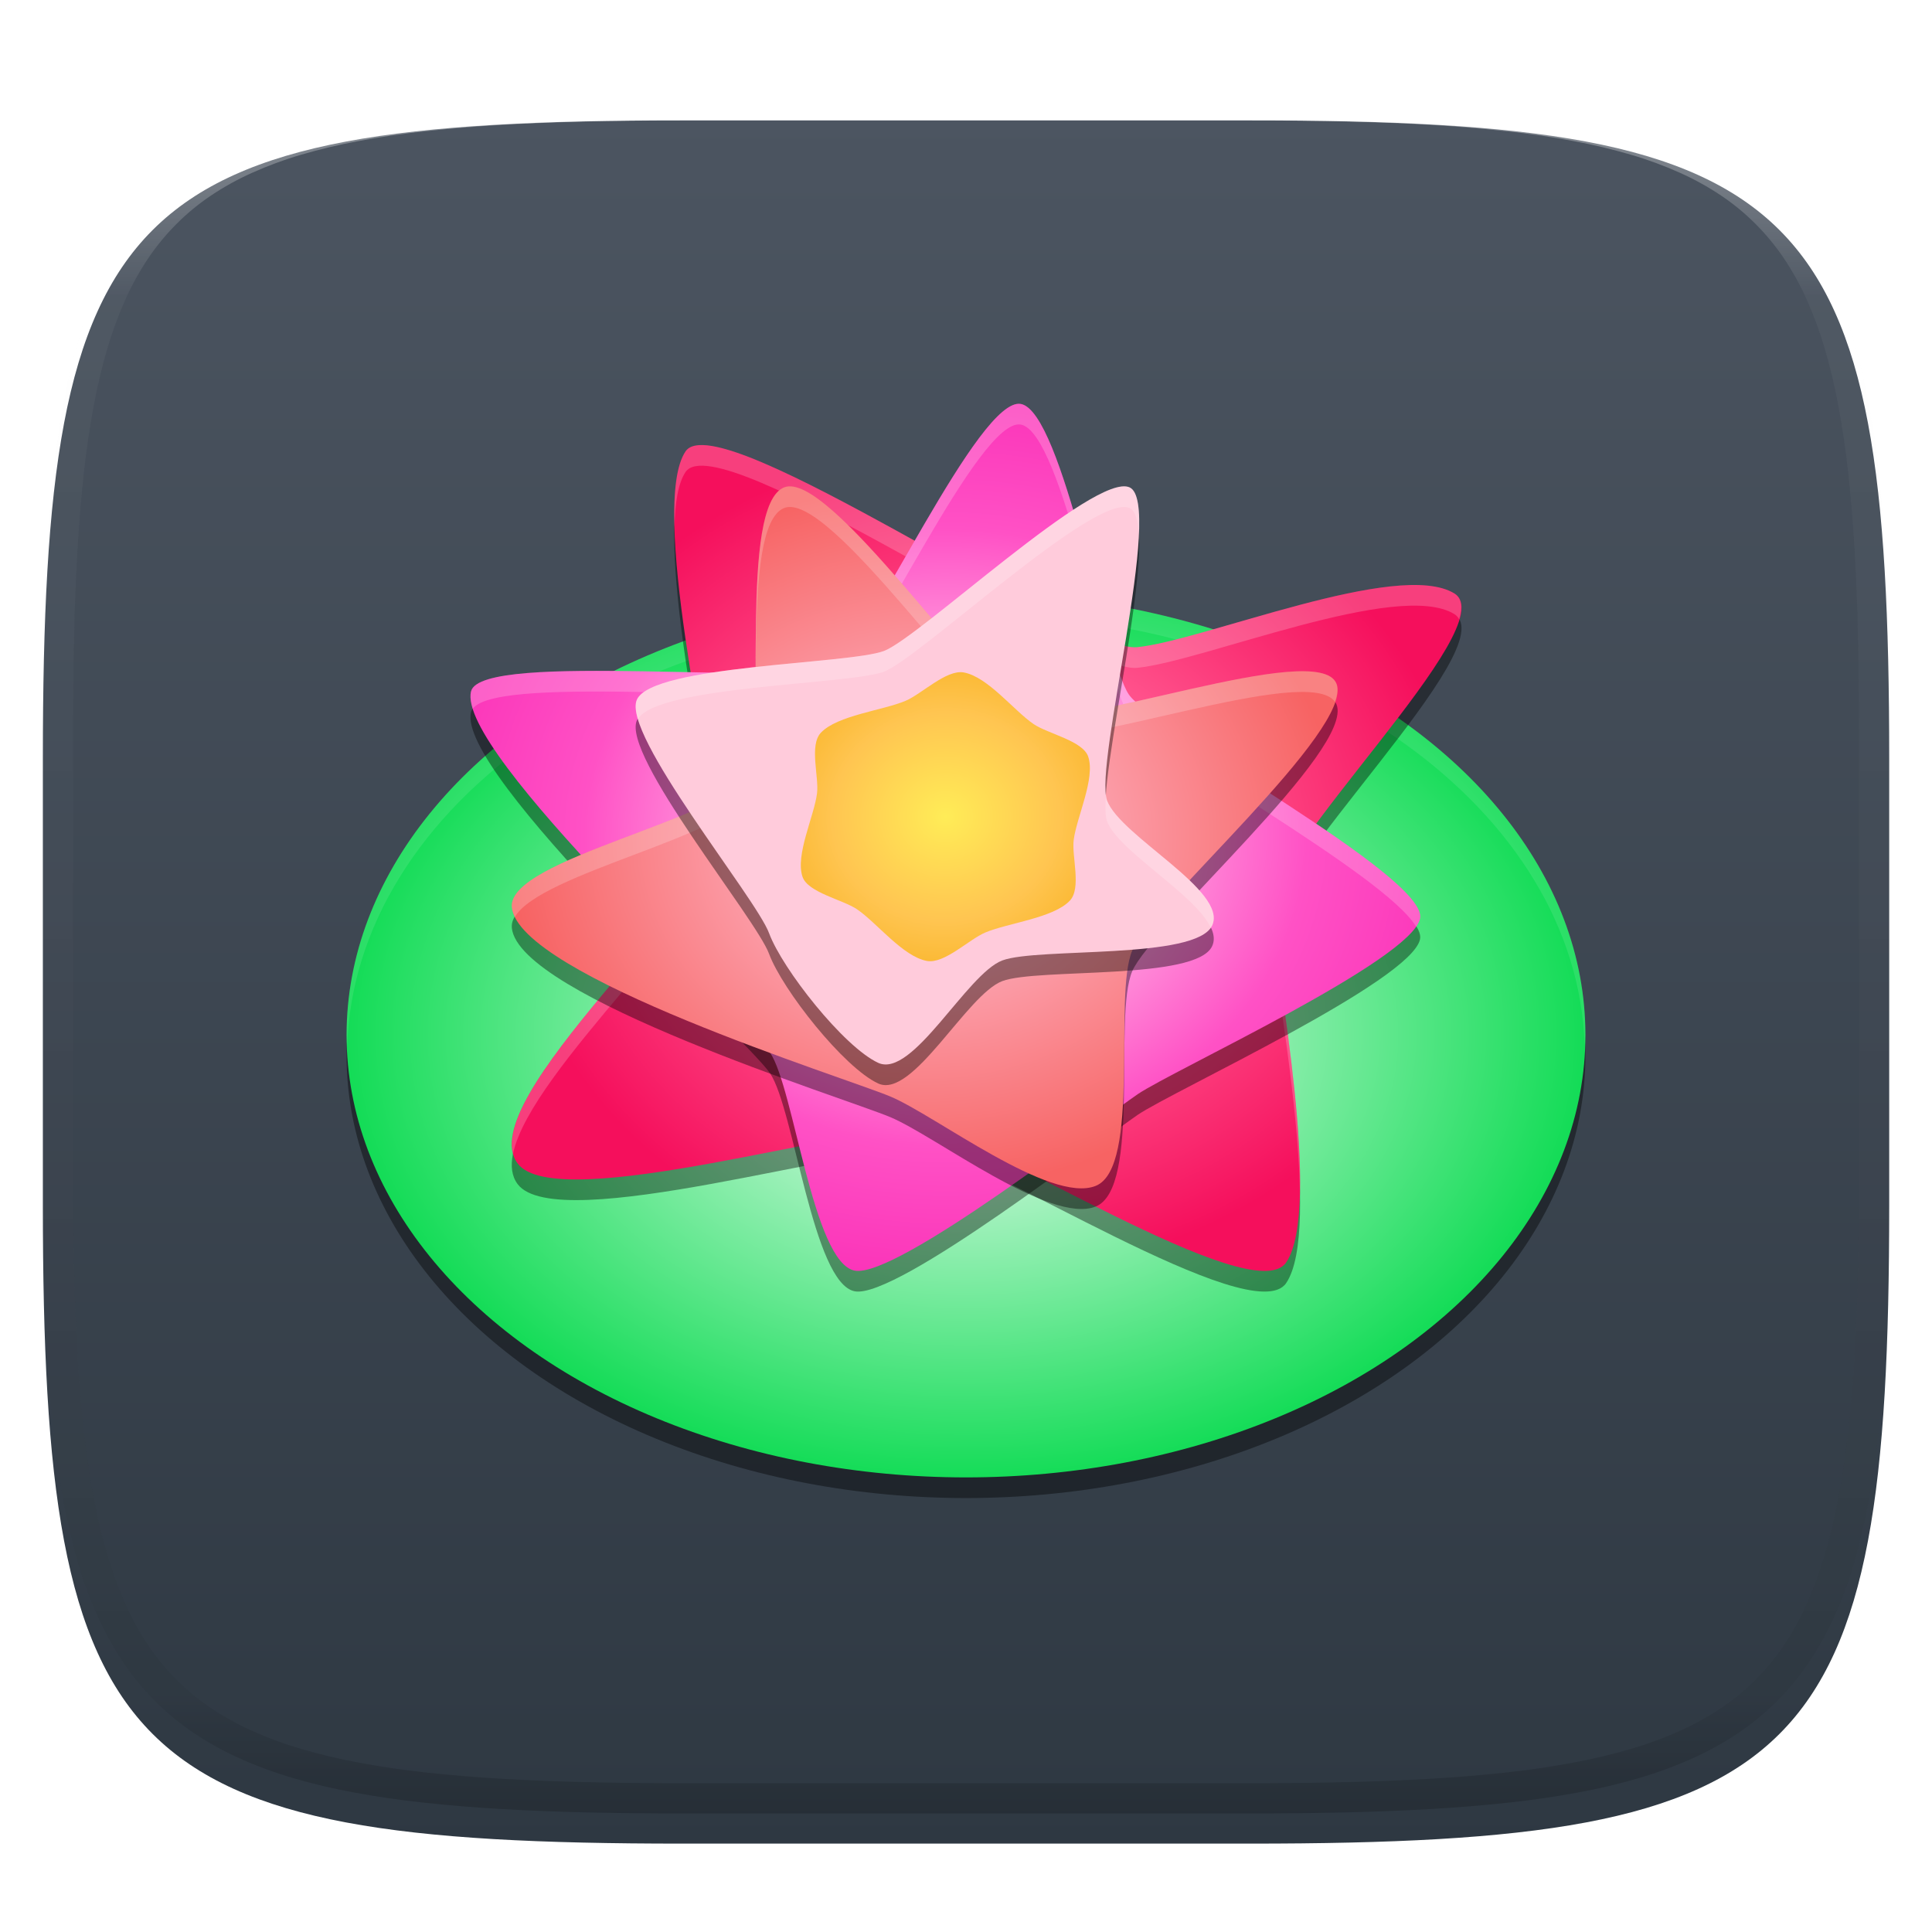 <svg xmlns="http://www.w3.org/2000/svg" style="isolation:isolate" width="256" height="256" viewBox="0 0 256 256">
 <defs>
  <filter id="45Wmtf5ShNBlYiSnb60H6fbAMkBQTn8z" width="400%" height="400%" x="-200%" y="-200%" color-interpolation-filters="sRGB" filterUnits="objectBoundingBox">
   <feGaussianBlur xmlns="http://www.w3.org/2000/svg" in="SourceGraphic" stdDeviation="4.294"/>
   <feOffset xmlns="http://www.w3.org/2000/svg" dx="0" dy="4" result="pf_100_offsetBlur"/>
   <feFlood xmlns="http://www.w3.org/2000/svg" flood-opacity=".4"/>
   <feComposite xmlns="http://www.w3.org/2000/svg" in2="pf_100_offsetBlur" operator="in" result="pf_100_dropShadow"/>
   <feBlend xmlns="http://www.w3.org/2000/svg" in="SourceGraphic" in2="pf_100_dropShadow" mode="normal"/>
  </filter>
 </defs>
 <g filter="url(#45Wmtf5ShNBlYiSnb60H6fbAMkBQTn8z)">
  <linearGradient id="_lgradient_38" x1="0" x2="0" y1="0" y2="1" gradientTransform="matrix(244.648,0,0,228.338,5.68,11.95)" gradientUnits="userSpaceOnUse">
   <stop offset="0%" style="stop-color:#4C5561"/>
   <stop offset="100%" style="stop-color:#2E3842"/>
  </linearGradient>
  <path fill="url(#_lgradient_38)" d="M 165.689 11.95 C 239.745 11.95 250.328 22.507 250.328 96.494 L 250.328 155.745 C 250.328 229.731 239.745 240.288 165.689 240.288 L 90.319 240.288 C 16.264 240.288 5.68 229.731 5.68 155.745 L 5.68 96.494 C 5.68 22.507 16.264 11.95 90.319 11.95 L 165.689 11.95 Z"/>
 </g>
 <g opacity=".4">
  <linearGradient id="_lgradient_39" x1=".517" x2=".517" y1="0" y2="1" gradientTransform="matrix(244.65,0,0,228.34,5.68,11.95)" gradientUnits="userSpaceOnUse">
   <stop offset="0%" style="stop-color:#FFF"/>
   <stop offset="12.5%" stop-opacity=".098" style="stop-color:#FFF"/>
   <stop offset="92.5%" stop-opacity=".098" style="stop-color:#000"/>
   <stop offset="100%" stop-opacity=".498" style="stop-color:#000"/>
  </linearGradient>
  <path fill="url(#_lgradient_39)" fill-rule="evenodd" d="M 165.068 11.951 C 169.396 11.941 173.724 11.991 178.052 12.089 C 181.927 12.167 185.803 12.315 189.678 12.541 C 193.131 12.737 196.583 13.022 200.026 13.395 C 203.085 13.73 206.144 14.181 209.174 14.741 C 211.889 15.243 214.574 15.881 217.22 16.657 C 219.62 17.355 221.971 18.219 224.243 19.241 C 226.358 20.184 228.384 21.304 230.302 22.591 C 232.142 23.829 233.863 25.244 235.437 26.806 C 237.001 28.378 238.417 30.088 239.656 31.925 C 240.945 33.841 242.066 35.865 243.02 37.967 C 244.043 40.247 244.909 42.585 245.617 44.972 C 246.394 47.615 247.034 50.297 247.535 53.009 C 248.096 56.035 248.548 59.081 248.883 62.136 C 249.257 65.575 249.542 69.014 249.739 72.462 C 249.965 76.323 250.112 80.194 250.201 84.055 C 250.289 88.378 250.339 92.701 250.329 97.014 L 250.329 155.226 C 250.339 159.549 250.289 163.862 250.201 168.185 C 250.112 172.056 249.965 175.917 249.739 179.778 C 249.542 183.226 249.257 186.675 248.883 190.104 C 248.548 193.159 248.096 196.215 247.535 199.241 C 247.034 201.943 246.394 204.625 245.617 207.268 C 244.909 209.655 244.043 212.003 243.02 214.273 C 242.066 216.385 240.945 218.399 239.656 220.315 C 238.417 222.152 237.001 223.872 235.437 225.434 C 233.863 226.996 232.142 228.411 230.302 229.649 C 228.384 230.936 226.358 232.056 224.243 232.999 C 221.971 234.021 219.62 234.885 217.22 235.593 C 214.574 236.369 211.889 237.007 209.174 237.499 C 206.144 238.068 203.085 238.51 200.026 238.845 C 196.583 239.218 193.131 239.503 189.678 239.699 C 185.803 239.925 181.927 240.073 178.052 240.161 C 173.724 240.249 169.396 240.299 165.068 240.289 L 90.942 240.289 C 86.614 240.299 82.286 240.249 77.958 240.161 C 74.083 240.073 70.207 239.925 66.332 239.699 C 62.879 239.503 59.427 239.218 55.984 238.845 C 52.925 238.51 49.866 238.068 46.836 237.499 C 44.121 237.007 41.436 236.369 38.79 235.593 C 36.39 234.885 34.039 234.021 31.767 232.999 C 29.652 232.056 27.626 230.936 25.708 229.649 C 23.868 228.411 22.147 226.996 20.573 225.434 C 19.009 223.872 17.593 222.152 16.354 220.315 C 15.065 218.399 13.944 216.385 12.99 214.273 C 11.967 212.003 11.101 209.655 10.393 207.268 C 9.616 204.625 8.976 201.943 8.475 199.241 C 7.914 196.215 7.462 193.159 7.127 190.104 C 6.753 186.675 6.468 183.226 6.271 179.778 C 6.045 175.917 5.898 172.056 5.809 168.185 C 5.721 163.862 5.671 159.549 5.681 155.226 L 5.681 97.014 C 5.671 92.701 5.721 88.378 5.809 84.055 C 5.898 80.194 6.045 76.323 6.271 72.462 C 6.468 69.014 6.753 65.575 7.127 62.136 C 7.462 59.081 7.914 56.035 8.475 53.009 C 8.976 50.297 9.616 47.615 10.393 44.972 C 11.101 42.585 11.967 40.247 12.99 37.967 C 13.944 35.865 15.065 33.841 16.354 31.925 C 17.593 30.088 19.009 28.378 20.573 26.806 C 22.147 25.244 23.868 23.829 25.708 22.591 C 27.626 21.304 29.652 20.184 31.767 19.241 C 34.039 18.219 36.39 17.355 38.79 16.657 C 41.436 15.881 44.121 15.243 46.836 14.741 C 49.866 14.181 52.925 13.73 55.984 13.395 C 59.427 13.022 62.879 12.737 66.332 12.541 C 70.207 12.315 74.083 12.167 77.958 12.089 C 82.286 11.991 86.614 11.941 90.942 11.951 L 165.068 11.951 Z M 165.078 15.96 C 169.376 15.95 173.675 15.999 177.973 16.087 C 181.8 16.176 185.626 16.323 189.452 16.539 C 192.836 16.736 196.219 17.011 199.583 17.384 C 202.554 17.699 205.515 18.131 208.446 18.681 C 211.023 19.153 213.58 19.762 216.099 20.499 C 218.322 21.147 220.495 21.953 222.6 22.896 C 224.509 23.751 226.338 24.763 228.069 25.922 C 229.692 27.013 231.207 28.26 232.594 29.646 C 233.981 31.031 235.23 32.544 236.332 34.165 C 237.492 35.894 238.506 37.712 239.361 39.608 C 240.306 41.72 241.112 43.892 241.761 46.102 C 242.509 48.617 243.109 51.162 243.591 53.736 C 244.132 56.664 244.565 59.611 244.889 62.578 C 245.263 65.938 245.539 69.308 245.735 72.688 C 245.952 76.51 246.109 80.322 246.188 84.144 C 246.276 88.437 246.325 92.721 246.325 97.014 C 246.325 97.014 246.325 97.014 246.325 97.014 L 246.325 155.226 C 246.325 155.226 246.325 155.226 246.325 155.226 C 246.325 159.519 246.276 163.803 246.188 168.096 C 246.109 171.918 245.952 175.74 245.735 179.552 C 245.539 182.932 245.263 186.302 244.889 189.672 C 244.565 192.629 244.132 195.576 243.591 198.504 C 243.109 201.078 242.509 203.623 241.761 206.138 C 241.112 208.358 240.306 210.52 239.361 212.632 C 238.506 214.528 237.492 216.356 236.332 218.075 C 235.23 219.706 233.981 221.219 232.594 222.604 C 231.207 223.98 229.692 225.227 228.069 226.318 C 226.338 227.477 224.509 228.489 222.6 229.344 C 220.495 230.297 218.322 231.093 216.099 231.741 C 213.58 232.478 211.023 233.087 208.446 233.559 C 205.515 234.109 202.554 234.541 199.583 234.865 C 196.219 235.229 192.836 235.514 189.452 235.701 C 185.626 235.917 181.8 236.074 177.973 236.153 C 173.675 236.251 169.376 236.29 165.078 236.29 C 165.078 236.29 165.078 236.29 165.068 236.29 L 90.942 236.29 C 90.932 236.29 90.932 236.29 90.932 236.29 C 86.634 236.29 82.335 236.251 78.037 236.153 C 74.21 236.074 70.384 235.917 66.558 235.701 C 63.174 235.514 59.791 235.229 56.427 234.865 C 53.456 234.541 50.495 234.109 47.564 233.559 C 44.987 233.087 42.43 232.478 39.911 231.741 C 37.688 231.093 35.515 230.297 33.41 229.344 C 31.501 228.489 29.672 227.477 27.941 226.318 C 26.318 225.227 24.803 223.98 23.416 222.604 C 22.029 221.219 20.78 219.706 19.678 218.075 C 18.518 216.356 17.504 214.528 16.649 212.632 C 15.704 210.52 14.898 208.358 14.249 206.138 C 13.501 203.623 12.901 201.078 12.419 198.504 C 11.878 195.576 11.445 192.629 11.121 189.672 C 10.747 186.302 10.472 182.932 10.275 179.552 C 10.058 175.74 9.901 171.918 9.822 168.096 C 9.734 163.803 9.685 159.519 9.685 155.226 C 9.685 155.226 9.685 155.226 9.685 155.226 L 9.685 97.014 C 9.685 97.014 9.685 97.014 9.685 97.014 C 9.685 92.721 9.734 88.437 9.822 84.144 C 9.901 80.322 10.058 76.51 10.275 72.688 C 10.472 69.308 10.747 65.938 11.121 62.578 C 11.445 59.611 11.878 56.664 12.419 53.736 C 12.901 51.162 13.501 48.617 14.249 46.102 C 14.898 43.892 15.704 41.72 16.649 39.608 C 17.504 37.712 18.518 35.894 19.678 34.165 C 20.78 32.544 22.029 31.031 23.416 29.646 C 24.803 28.26 26.318 27.013 27.941 25.922 C 29.672 24.763 31.501 23.751 33.41 22.896 C 35.515 21.953 37.688 21.147 39.911 20.499 C 42.43 19.762 44.987 19.153 47.564 18.681 C 50.495 18.131 53.456 17.699 56.427 17.384 C 59.791 17.011 63.174 16.736 66.558 16.539 C 70.384 16.323 74.21 16.176 78.037 16.087 C 82.335 15.999 86.634 15.95 90.932 15.96 C 90.932 15.96 90.932 15.96 90.942 15.96 L 165.068 15.96 C 165.078 15.96 165.078 15.96 165.078 15.96 Z"/>
 </g>
 <g>
  <defs>
   <filter id="T8JlINZA86pV112aaRj0U8REpWFEedqu" width="400%" height="400%" x="-200%" y="-200%" color-interpolation-filters="sRGB" filterUnits="objectBoundingBox">
    <feGaussianBlur xmlns="http://www.w3.org/2000/svg" stdDeviation="4.294"/>
   </filter>
  </defs>
  <g opacity=".4" filter="url(#T8JlINZA86pV112aaRj0U8REpWFEedqu)">
   <path d="M 210.075 139.875 C 210.08 160.819 194.437 180.173 169.041 190.646 C 143.645 201.118 112.355 201.118 86.959 190.646 C 61.563 180.173 45.92 160.819 45.925 139.875 C 45.92 118.932 61.563 99.578 86.959 89.105 C 112.355 78.633 143.645 78.633 169.041 89.105 C 194.437 99.578 210.08 118.932 210.075 139.875 L 210.075 139.875 Z"/>
  </g>
  <radialGradient id="_rgradient_0" cx=".5" cy=".5" r=".5" fx=".5" fy=".5" gradientTransform="matrix(164.151,0,0,117.249,45.925,78.514)" gradientUnits="userSpaceOnUse">
   <stop offset="0%" style="stop-color:#FFF"/>
   <stop offset="100%" style="stop-color:#14DC57"/>
  </radialGradient>
  <path fill="url(#_rgradient_0)" d="M 210.075 137.139 C 210.08 158.082 194.437 177.436 169.041 187.909 C 143.645 198.382 112.355 198.382 86.959 187.909 C 61.563 177.436 45.92 158.082 45.925 137.139 C 45.92 116.195 61.563 96.841 86.959 86.369 C 112.355 75.896 143.645 75.896 169.041 86.369 C 194.437 96.841 210.08 116.195 210.075 137.139 L 210.075 137.139 Z"/>
  <g opacity=".1">
   <path fill="#FFFFFF" d="M 130.383 78.539 C 108.21 78.079 86.721 84.049 70.81 95.087 C 54.9 106.126 45.923 121.294 45.925 137.136 C 45.941 137.661 45.968 138.187 46.005 138.712 C 46.436 123.082 55.592 108.223 71.437 97.438 C 87.282 86.652 108.503 80.834 130.383 81.275 C 174.006 82.209 208.977 107.36 209.979 138.52 C 210.019 138.059 210.051 137.597 210.075 137.136 C 210.079 105.424 174.768 79.46 130.383 78.539 L 130.383 78.539 Z"/>
  </g>
  <defs>
   <filter id="W3meZEwZAZRLN1QQ5Jej49F4Xwg5GN97" width="400%" height="400%" x="-200%" y="-200%" color-interpolation-filters="sRGB" filterUnits="objectBoundingBox">
    <feGaussianBlur xmlns="http://www.w3.org/2000/svg" stdDeviation="4.294"/>
   </filter>
  </defs>
  <g opacity=".4" filter="url(#W3meZEwZAZRLN1QQ5Jej49F4Xwg5GN97)">
   <path fill-rule="evenodd" d="M 170.424 170.017 C 166.049 176.474 130.172 153.078 122.689 152.293 C 113.925 151.374 73.794 163.864 68.589 156.902 C 62.34 148.546 95.842 120.491 95.032 112.834 C 94.144 104.432 86.042 69.628 90.844 62.542 C 95.219 56.085 142.673 89.278 150.665 88.497 C 159.436 87.64 185.332 76.786 192.726 81.382 C 199.463 85.57 167.545 115.694 168.355 123.351 C 169.244 131.754 175.226 162.93 170.424 170.017 Z"/>
  </g>
  <radialGradient id="_rgradient_1" cx=".5" cy=".5" r=".5" fx=".5" fy=".5" gradientTransform="matrix(125.849,0,0,109.434,67.811,58.972)" gradientUnits="userSpaceOnUse">
   <stop offset="0%" style="stop-color:#FF576A"/>
   <stop offset="50%" style="stop-color:#FF518B"/>
   <stop offset="100%" style="stop-color:#F50F5C"/>
  </radialGradient>
  <path fill="url(#_rgradient_1)" fill-rule="evenodd" d="M 170.424 167.28 C 166.049 173.737 130.172 150.341 122.689 149.556 C 113.925 148.637 73.794 161.127 68.589 154.165 C 62.34 145.809 95.842 117.755 95.032 110.098 C 94.144 101.695 86.042 66.892 90.844 59.806 C 95.219 53.348 142.673 86.541 150.665 85.76 C 159.436 84.904 185.332 74.049 192.726 78.645 C 199.463 82.833 167.545 112.958 168.355 120.614 C 169.244 129.017 175.226 160.194 170.424 167.28 Z"/>
  <g opacity=".2">
   <path fill="#FFFFFF" fill-rule="evenodd" d="M 93.145 58.972 C 92.045 58.941 91.252 59.2 90.842 59.805 C 89.605 61.63 89.235 65.311 89.367 69.888 C 89.445 66.607 89.865 63.983 90.842 62.541 C 95.217 56.084 142.674 89.275 150.667 88.494 C 159.438 87.638 185.332 76.786 192.725 81.382 C 193.008 81.558 193.199 81.792 193.35 82.055 C 193.798 80.481 193.712 79.26 192.725 78.646 C 185.332 74.05 159.438 84.902 150.667 85.758 C 143.424 86.466 103.772 59.271 93.145 58.972 Z M 94.844 111.573 C 92.343 120.372 65.591 143.765 67.988 152.846 C 70.296 141.75 95.738 119.52 95.031 112.834 C 94.998 112.525 94.895 111.951 94.844 111.573 Z M 168.525 121.853 C 168.378 122.413 168.309 122.922 168.354 123.35 C 168.965 129.126 171.983 145.669 172.249 157.745 C 172.453 146.094 169.372 128.804 168.525 121.853 Z"/>
  </g>
  <defs>
   <filter id="gHDxchFTp7iHNX3lLIgFUnMlDb2uhqTK" width="400%" height="400%" x="-200%" y="-200%" color-interpolation-filters="sRGB" filterUnits="objectBoundingBox">
    <feGaussianBlur xmlns="http://www.w3.org/2000/svg" stdDeviation="4.294"/>
   </filter>
  </defs>
  <g opacity=".4" filter="url(#gHDxchFTp7iHNX3lLIgFUnMlDb2uhqTK)">
   <path fill-rule="evenodd" d="M 113.256 171.104 C 107.717 170.044 105.208 146.894 102.04 142.223 C 98.873 137.552 60.335 102.407 62.421 94.332 C 63.834 88.864 105.962 93.946 110.628 90.775 C 115.293 87.604 129.738 55.202 135.277 56.262 C 140.816 57.322 146.407 90.091 149.574 94.761 C 152.742 99.432 189.225 118.884 188.166 124.429 C 187.107 129.974 155.409 144.556 150.744 147.727 C 146.078 150.898 118.795 172.164 113.256 171.104 L 113.256 171.104 Z"/>
  </g>
  <radialGradient id="_rgradient_2" cx=".5" cy=".5" r=".5" fx=".5" fy=".5" gradientTransform="matrix(191.472,-0.572,-0.138,161.906,29.597,30.286)" gradientUnits="userSpaceOnUse">
   <stop offset="0%" style="stop-color:#FFF"/>
   <stop offset="50%" style="stop-color:#FF51C5"/>
   <stop offset="100%" style="stop-color:#F50FA9"/>
  </radialGradient>
  <path fill="url(#_rgradient_2)" fill-rule="evenodd" d="M 113.256 168.367 C 107.717 167.307 105.208 144.157 102.04 139.486 C 98.873 134.816 60.335 99.671 62.421 91.595 C 63.834 86.127 105.962 91.21 110.628 88.039 C 115.293 84.868 129.738 52.465 135.277 53.525 C 140.816 54.586 146.407 87.354 149.574 92.025 C 152.742 96.695 189.225 116.147 188.166 121.692 C 187.107 127.237 155.409 141.82 150.744 144.991 C 146.078 148.162 118.795 169.428 113.256 168.367 L 113.256 168.367 Z"/>
  <g opacity=".2">
   <path fill="#FFFFFF" fill-rule="evenodd" d="M 134.733 53.521 C 128.845 54.461 115.148 84.968 110.628 88.04 C 105.963 91.211 63.832 86.126 62.42 91.593 C 62.261 92.209 62.365 92.998 62.644 93.902 C 66.16 89.143 106.093 93.859 110.628 90.776 C 115.294 87.605 129.739 55.202 135.278 56.263 C 140.817 57.323 146.404 90.092 149.572 94.762 C 152.482 99.053 183.443 115.792 187.644 122.789 C 187.916 122.394 188.104 122.027 188.167 121.693 C 189.226 116.148 152.739 96.697 149.572 92.026 C 146.404 87.356 140.817 54.587 135.278 53.527 C 135.105 53.494 134.923 53.491 134.733 53.521 Z"/>
  </g>
  <defs>
   <filter id="envltAlAwN4ouqkFRk004aIBtcdhewxm" width="400%" height="400%" x="-200%" y="-200%" color-interpolation-filters="sRGB" filterUnits="objectBoundingBox">
    <feGaussianBlur xmlns="http://www.w3.org/2000/svg" stdDeviation="4.294"/>
   </filter>
  </defs>
  <g opacity=".4" filter="url(#envltAlAwN4ouqkFRk004aIBtcdhewxm)">
   <path fill-rule="evenodd" d="M 145.196 159.867 C 139.174 162.31 123.964 150.534 117.969 148.025 C 111.973 145.517 68.709 132.062 67.821 122.953 C 67.194 116.515 96.551 111.196 99.073 105.234 C 101.595 99.272 97.872 69.764 103.895 67.321 C 109.918 64.879 129.832 94.852 135.828 97.361 C 141.823 99.869 174.632 87.328 177.088 93.317 C 179.544 99.307 152.541 122.751 150.018 128.714 C 147.496 134.676 151.219 157.425 145.196 159.867 Z"/>
  </g>
  <radialGradient id="_rgradient_3" cx=".5" cy=".5" r=".5" fx=".5" fy=".5" gradientTransform="matrix(109.434,0,0,93.019,67.811,64.443)" gradientUnits="userSpaceOnUse">
   <stop offset="0%" style="stop-color:#FFCADE"/>
   <stop offset="100%" style="stop-color:#F76363"/>
  </radialGradient>
  <path fill="url(#_rgradient_3)" fill-rule="evenodd" d="M 145.196 157.131 C 139.174 159.573 123.964 147.797 117.969 145.289 C 111.973 142.78 68.709 129.326 67.821 120.216 C 67.194 113.778 96.551 108.46 99.073 102.497 C 101.595 96.535 97.872 67.027 103.895 64.585 C 109.918 62.142 129.832 92.116 135.828 94.624 C 141.823 97.132 174.632 84.591 177.088 90.581 C 179.544 96.571 152.541 120.015 150.018 125.977 C 147.496 131.94 151.219 154.688 145.196 157.131 Z"/>
  <g opacity=".2">
   <path fill="#FFFFFF" fill-rule="evenodd" d="M 104.499 64.449 C 104.285 64.464 104.084 64.506 103.896 64.582 C 97.873 67.025 101.593 96.537 99.071 102.499 C 96.548 108.462 67.195 113.78 67.822 120.218 C 67.863 120.635 68.018 121.062 68.228 121.495 C 71.577 115.698 96.741 110.742 99.071 105.235 C 101.593 99.273 97.873 69.761 103.896 67.318 C 109.919 64.876 129.833 94.851 135.828 97.359 C 141.712 99.821 173.394 87.8 176.898 93.01 C 177.218 92.05 177.34 91.2 177.085 90.578 C 174.629 84.589 141.824 97.132 135.828 94.623 C 130.02 92.193 111.149 63.989 104.499 64.449 Z"/>
  </g>
  <defs>
   <filter id="ChZCXvkGwlZ6IC8BhDtju1jEpaN89END" width="400%" height="400%" x="-200%" y="-200%" color-interpolation-filters="sRGB" filterUnits="objectBoundingBox">
    <feGaussianBlur xmlns="http://www.w3.org/2000/svg" stdDeviation="4.294"/>
   </filter>
  </defs>
  <g opacity=".4" filter="url(#ChZCXvkGwlZ6IC8BhDtju1jEpaN89END)">
   <path fill-rule="evenodd" d="M 160.622 125.357 C 158.534 129.948 137.52 128.237 132.817 129.998 C 128.113 131.759 120.931 145.669 116.368 143.568 C 111.804 141.467 103.66 131.13 101.91 126.397 C 100.16 121.665 82.308 100.029 84.396 95.438 C 86.484 90.847 112.42 90.757 117.124 88.996 C 121.827 87.235 145.119 65.22 149.683 67.321 C 154.246 69.422 144.938 104.074 146.688 108.806 C 148.438 113.538 162.71 120.766 160.622 125.357 Z"/>
  </g>
  <path fill="#FFCBDB" fill-rule="evenodd" d="M 160.622 122.62 C 158.534 127.212 137.52 125.501 132.817 127.262 C 128.113 129.022 120.931 142.933 116.368 140.832 C 111.804 138.73 103.66 128.393 101.91 123.661 C 100.16 118.928 82.308 97.293 84.396 92.702 C 86.484 88.11 112.42 88.02 117.124 86.259 C 121.827 84.498 145.119 62.483 149.683 64.585 C 154.246 66.686 144.938 101.337 146.688 106.069 C 148.438 110.802 162.71 118.029 160.622 122.62 Z"/>
  <radialGradient id="_rgradient_4" cx=".5" cy=".5" r=".5" fx=".5" fy=".5" gradientTransform="matrix(60.138,-0.434,-0.138,55.101,95.264,80.884)" gradientUnits="userSpaceOnUse">
   <stop offset="0%" style="stop-color:#FFEC57"/>
   <stop offset="50%" style="stop-color:#FFC551"/>
   <stop offset="100%" style="stop-color:#F5A90F"/>
  </radialGradient>
  <path fill="url(#_rgradient_4)" fill-rule="evenodd" d="M 142.269 111.299 C 141.99 113.49 143.335 117.693 141.747 119.355 C 139.548 121.657 133.561 122.295 130.558 123.561 C 128.39 124.475 125.132 127.749 122.826 127.331 C 119.634 126.753 116.169 122.247 113.553 120.479 C 111.664 119.203 107.061 118.274 106.343 116.193 C 105.35 113.313 107.872 108.169 108.259 105.135 C 108.539 102.944 107.194 98.741 108.781 97.079 C 110.98 94.777 116.967 94.139 119.97 92.873 C 122.139 91.959 125.397 88.685 127.702 89.103 C 130.894 89.681 134.359 94.187 136.975 95.955 C 138.864 97.231 143.467 98.16 144.185 100.241 C 145.179 103.121 142.656 108.265 142.269 111.299 L 142.269 111.299 Z"/>
  <g opacity=".2">
   <path fill="#FFFFFF" fill-rule="evenodd" d="M 149.203 64.459 C 143.684 63.842 121.682 84.555 117.126 86.261 C 112.423 88.022 86.486 88.108 84.397 92.7 C 84.127 93.294 84.2 94.188 84.52 95.28 C 87.137 90.848 112.479 90.736 117.126 88.997 C 121.829 87.236 145.121 65.217 149.684 67.318 C 150.451 67.671 150.8 69.003 150.902 70.898 C 151.061 67.502 150.78 65.087 149.684 64.582 C 149.541 64.517 149.381 64.479 149.203 64.459 Z M 146.552 105.262 C 146.442 106.87 146.447 108.157 146.686 108.805 C 148.147 112.756 158.311 118.441 160.419 122.885 C 160.479 122.794 160.578 122.719 160.622 122.623 C 162.71 118.032 148.436 110.801 146.686 106.069 C 146.614 105.874 146.589 105.554 146.552 105.262 Z"/>
  </g>
 </g>
</svg>
